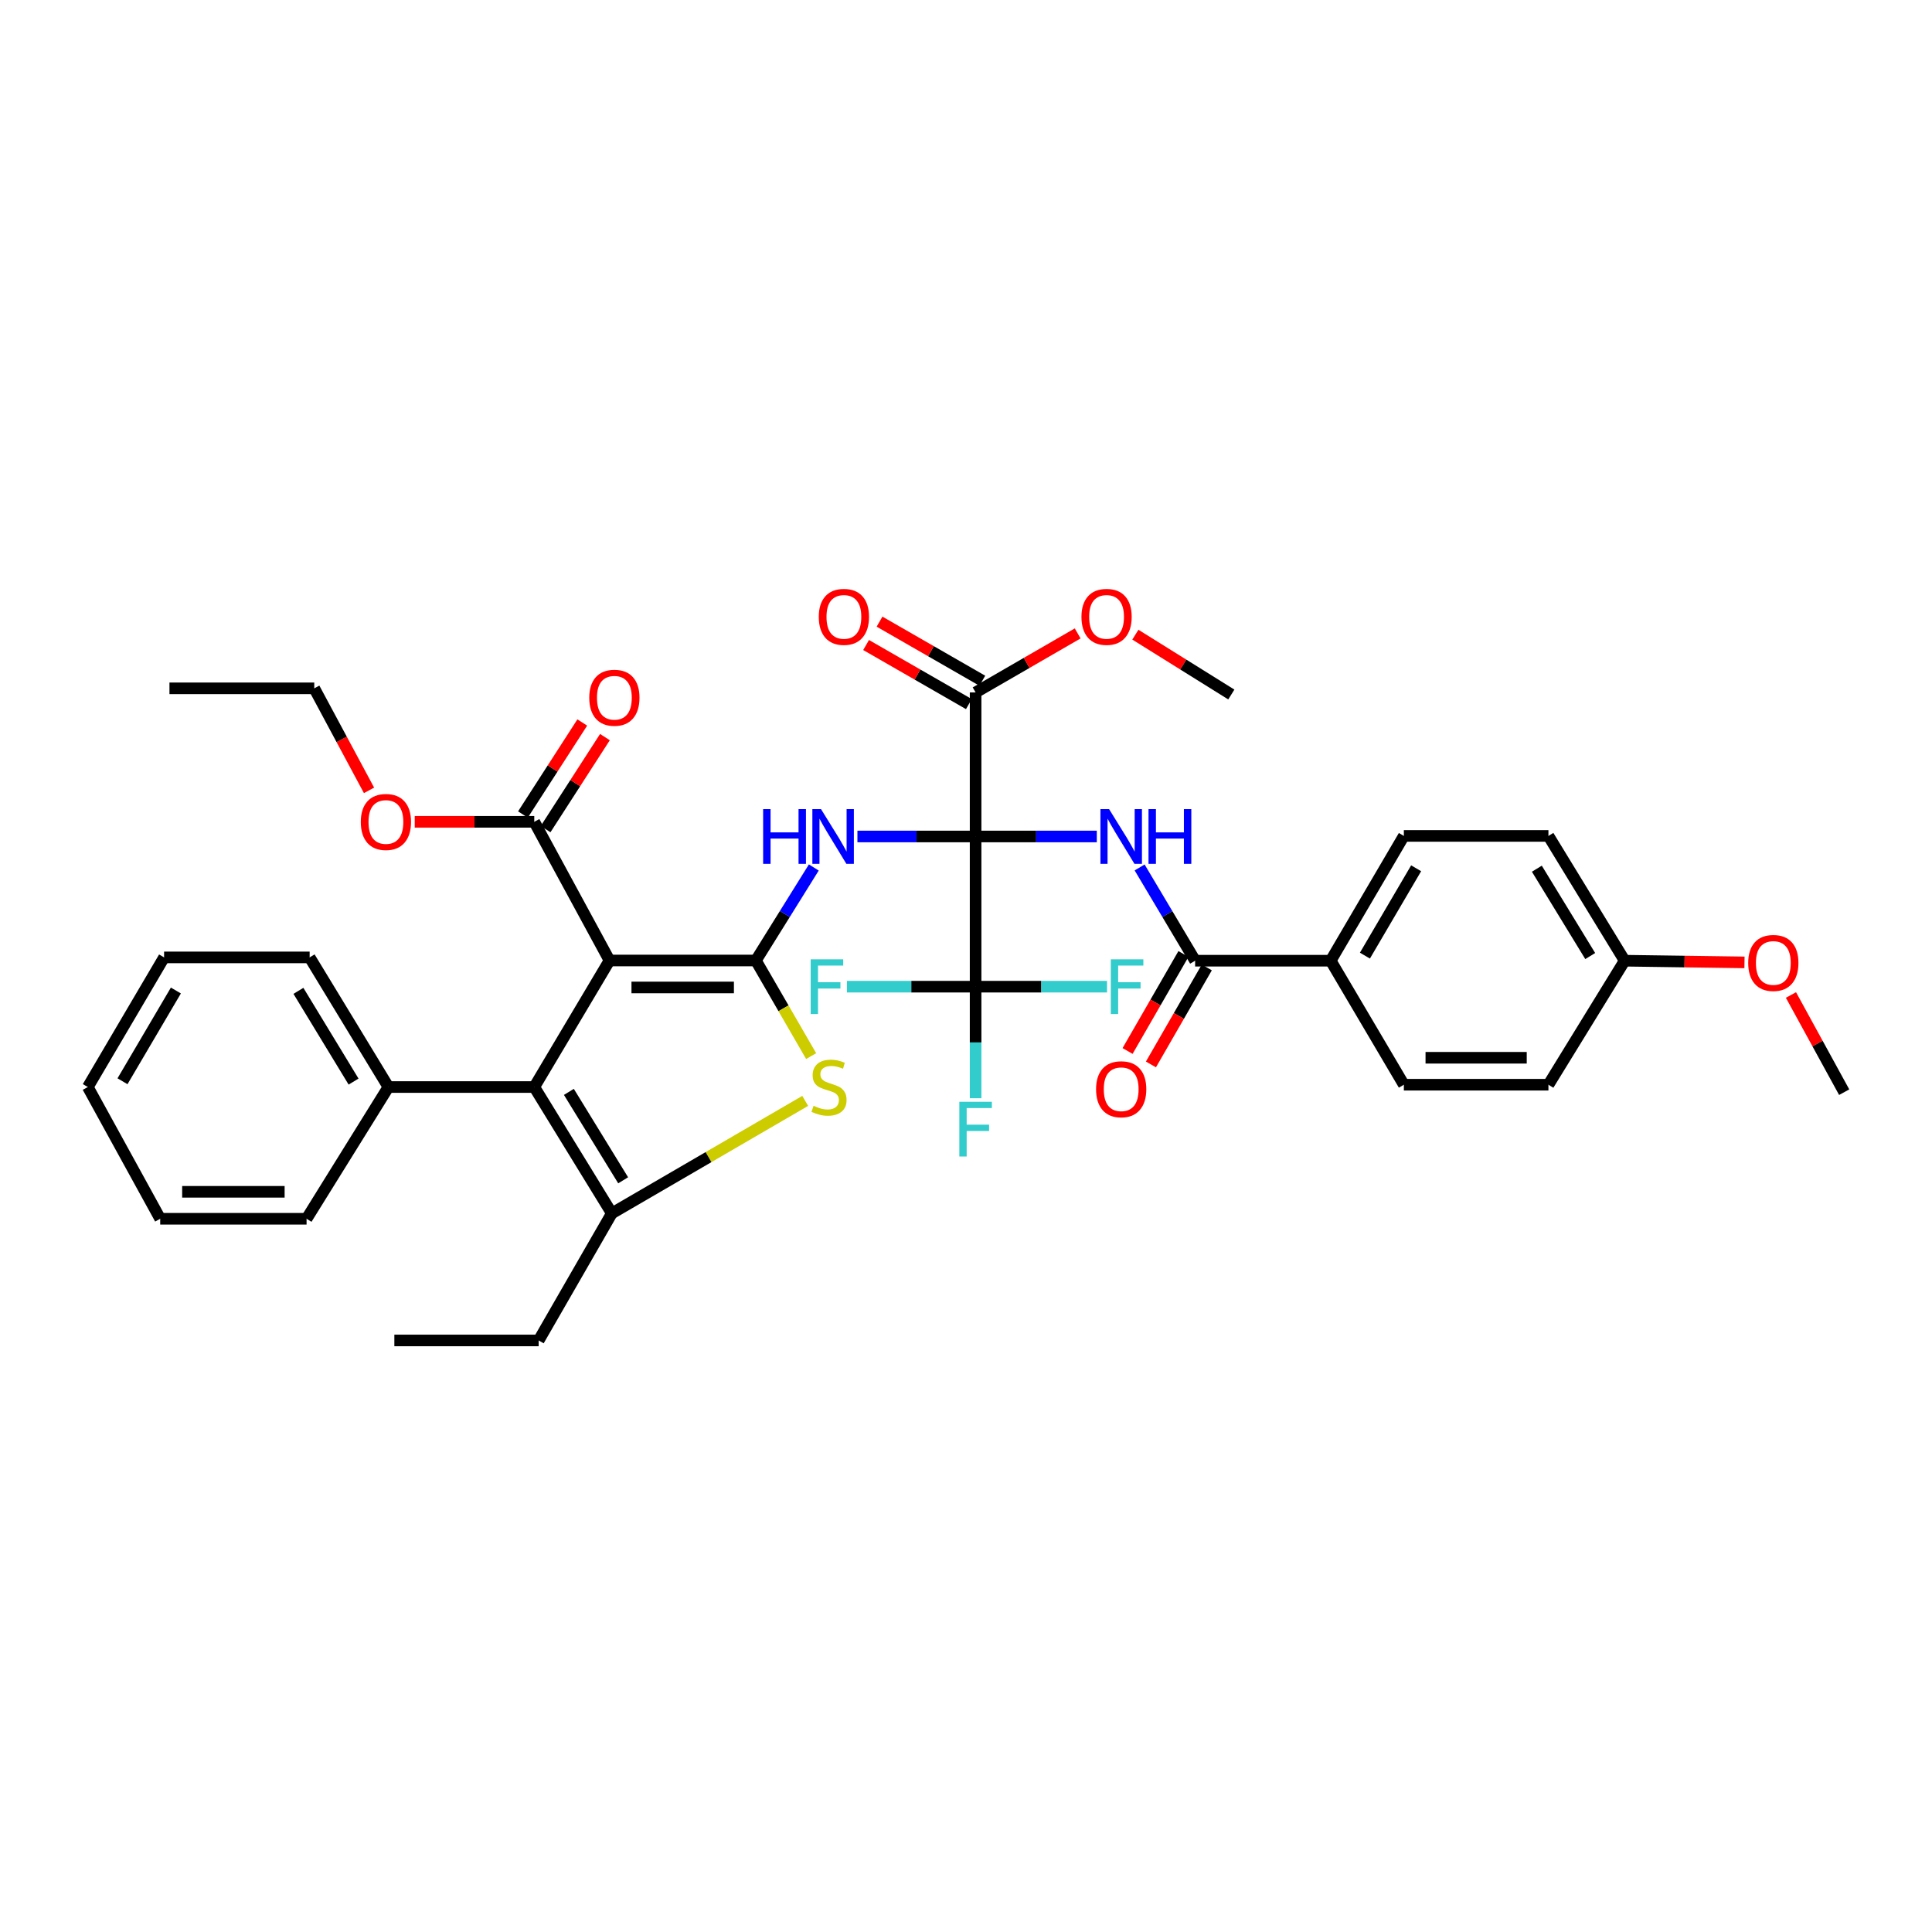 <?xml version='1.0' encoding='iso-8859-1'?>
<svg version='1.1' baseProfile='full'
              xmlns='http://www.w3.org/2000/svg'
                      xmlns:rdkit='http://www.rdkit.org/xml'
                      xmlns:xlink='http://www.w3.org/1999/xlink'
                  xml:space='preserve'
width='1000px' height='1000px' viewBox='0 0 1000 1000'>
<!-- END OF HEADER -->
<rect style='opacity:1.0;fill:#FFFFFF;stroke:none' width='1000' height='1000' x='0' y='0'> </rect>
<path class='bond-2' d='M 504.969,432.96 L 474.386,432.96' style='fill:none;fill-rule:evenodd;stroke:#000000;stroke-width:6px;stroke-linecap:butt;stroke-linejoin:miter;stroke-opacity:1' />
<path class='bond-2' d='M 474.386,432.96 L 443.802,432.96' style='fill:none;fill-rule:evenodd;stroke:#0000FF;stroke-width:6px;stroke-linecap:butt;stroke-linejoin:miter;stroke-opacity:1' />
<path class='bond-3' d='M 504.969,432.96 L 536.335,432.96' style='fill:none;fill-rule:evenodd;stroke:#000000;stroke-width:6px;stroke-linecap:butt;stroke-linejoin:miter;stroke-opacity:1' />
<path class='bond-3' d='M 536.335,432.96 L 567.701,432.96' style='fill:none;fill-rule:evenodd;stroke:#0000FF;stroke-width:6px;stroke-linecap:butt;stroke-linejoin:miter;stroke-opacity:1' />
<path class='bond-7' d='M 504.969,432.96 L 504.969,510.703' style='fill:none;fill-rule:evenodd;stroke:#000000;stroke-width:6px;stroke-linecap:butt;stroke-linejoin:miter;stroke-opacity:1' />
<path class='bond-9' d='M 504.969,432.96 L 504.969,358.395' style='fill:none;fill-rule:evenodd;stroke:#000000;stroke-width:6px;stroke-linecap:butt;stroke-linejoin:miter;stroke-opacity:1' />
<path class='bond-0' d='M 391.238,497.152 L 406.23,473.081' style='fill:none;fill-rule:evenodd;stroke:#000000;stroke-width:6px;stroke-linecap:butt;stroke-linejoin:miter;stroke-opacity:1' />
<path class='bond-0' d='M 406.23,473.081 L 421.222,449.01' style='fill:none;fill-rule:evenodd;stroke:#0000FF;stroke-width:6px;stroke-linecap:butt;stroke-linejoin:miter;stroke-opacity:1' />
<path class='bond-1' d='M 391.238,497.152 L 315.487,497.152' style='fill:none;fill-rule:evenodd;stroke:#000000;stroke-width:6px;stroke-linecap:butt;stroke-linejoin:miter;stroke-opacity:1' />
<path class='bond-1' d='M 379.875,511.106 L 326.85,511.106' style='fill:none;fill-rule:evenodd;stroke:#000000;stroke-width:6px;stroke-linecap:butt;stroke-linejoin:miter;stroke-opacity:1' />
<path class='bond-5' d='M 391.238,497.152 L 405.542,521.893' style='fill:none;fill-rule:evenodd;stroke:#000000;stroke-width:6px;stroke-linecap:butt;stroke-linejoin:miter;stroke-opacity:1' />
<path class='bond-5' d='M 405.542,521.893 L 419.846,546.635' style='fill:none;fill-rule:evenodd;stroke:#CCCC00;stroke-width:6px;stroke-linecap:butt;stroke-linejoin:miter;stroke-opacity:1' />
<path class='bond-4' d='M 315.487,497.152 L 276.538,562.646' style='fill:none;fill-rule:evenodd;stroke:#000000;stroke-width:6px;stroke-linecap:butt;stroke-linejoin:miter;stroke-opacity:1' />
<path class='bond-10' d='M 315.487,497.152 L 276.538,425.37' style='fill:none;fill-rule:evenodd;stroke:#000000;stroke-width:6px;stroke-linecap:butt;stroke-linejoin:miter;stroke-opacity:1' />
<path class='bond-8' d='M 589.865,448.99 L 604.229,473.125' style='fill:none;fill-rule:evenodd;stroke:#0000FF;stroke-width:6px;stroke-linecap:butt;stroke-linejoin:miter;stroke-opacity:1' />
<path class='bond-8' d='M 604.229,473.125 L 618.592,497.26' style='fill:none;fill-rule:evenodd;stroke:#000000;stroke-width:6px;stroke-linecap:butt;stroke-linejoin:miter;stroke-opacity:1' />
<path class='bond-12' d='M 276.538,562.646 L 201.05,562.646' style='fill:none;fill-rule:evenodd;stroke:#000000;stroke-width:6px;stroke-linecap:butt;stroke-linejoin:miter;stroke-opacity:1' />
<path class='bond-38' d='M 276.538,562.646 L 316.673,628.032' style='fill:none;fill-rule:evenodd;stroke:#000000;stroke-width:6px;stroke-linecap:butt;stroke-linejoin:miter;stroke-opacity:1' />
<path class='bond-38' d='M 294.451,565.154 L 322.546,610.924' style='fill:none;fill-rule:evenodd;stroke:#000000;stroke-width:6px;stroke-linecap:butt;stroke-linejoin:miter;stroke-opacity:1' />
<path class='bond-6' d='M 416.771,569.818 L 366.722,598.925' style='fill:none;fill-rule:evenodd;stroke:#CCCC00;stroke-width:6px;stroke-linecap:butt;stroke-linejoin:miter;stroke-opacity:1' />
<path class='bond-6' d='M 366.722,598.925 L 316.673,628.032' style='fill:none;fill-rule:evenodd;stroke:#000000;stroke-width:6px;stroke-linecap:butt;stroke-linejoin:miter;stroke-opacity:1' />
<path class='bond-23' d='M 316.673,628.032 L 278.809,693.813' style='fill:none;fill-rule:evenodd;stroke:#000000;stroke-width:6px;stroke-linecap:butt;stroke-linejoin:miter;stroke-opacity:1' />
<path class='bond-16' d='M 504.969,510.703 L 471.669,510.703' style='fill:none;fill-rule:evenodd;stroke:#000000;stroke-width:6px;stroke-linecap:butt;stroke-linejoin:miter;stroke-opacity:1' />
<path class='bond-16' d='M 471.669,510.703 L 438.368,510.703' style='fill:none;fill-rule:evenodd;stroke:#33CCCC;stroke-width:6px;stroke-linecap:butt;stroke-linejoin:miter;stroke-opacity:1' />
<path class='bond-17' d='M 504.969,510.703 L 504.969,539.573' style='fill:none;fill-rule:evenodd;stroke:#000000;stroke-width:6px;stroke-linecap:butt;stroke-linejoin:miter;stroke-opacity:1' />
<path class='bond-17' d='M 504.969,539.573 L 504.969,568.443' style='fill:none;fill-rule:evenodd;stroke:#33CCCC;stroke-width:6px;stroke-linecap:butt;stroke-linejoin:miter;stroke-opacity:1' />
<path class='bond-18' d='M 504.969,510.703 L 538.984,510.703' style='fill:none;fill-rule:evenodd;stroke:#000000;stroke-width:6px;stroke-linecap:butt;stroke-linejoin:miter;stroke-opacity:1' />
<path class='bond-18' d='M 538.984,510.703 L 572.999,510.703' style='fill:none;fill-rule:evenodd;stroke:#33CCCC;stroke-width:6px;stroke-linecap:butt;stroke-linejoin:miter;stroke-opacity:1' />
<path class='bond-11' d='M 618.592,497.26 L 688.761,497.26' style='fill:none;fill-rule:evenodd;stroke:#000000;stroke-width:6px;stroke-linecap:butt;stroke-linejoin:miter;stroke-opacity:1' />
<path class='bond-13' d='M 612.546,493.778 L 598.088,518.884' style='fill:none;fill-rule:evenodd;stroke:#000000;stroke-width:6px;stroke-linecap:butt;stroke-linejoin:miter;stroke-opacity:1' />
<path class='bond-13' d='M 598.088,518.884 L 583.63,543.989' style='fill:none;fill-rule:evenodd;stroke:#FF0000;stroke-width:6px;stroke-linecap:butt;stroke-linejoin:miter;stroke-opacity:1' />
<path class='bond-13' d='M 624.639,500.742 L 610.181,525.848' style='fill:none;fill-rule:evenodd;stroke:#000000;stroke-width:6px;stroke-linecap:butt;stroke-linejoin:miter;stroke-opacity:1' />
<path class='bond-13' d='M 610.181,525.848 L 595.722,550.953' style='fill:none;fill-rule:evenodd;stroke:#FF0000;stroke-width:6px;stroke-linecap:butt;stroke-linejoin:miter;stroke-opacity:1' />
<path class='bond-14' d='M 508.447,352.346 L 481.845,337.053' style='fill:none;fill-rule:evenodd;stroke:#000000;stroke-width:6px;stroke-linecap:butt;stroke-linejoin:miter;stroke-opacity:1' />
<path class='bond-14' d='M 481.845,337.053 L 455.244,321.76' style='fill:none;fill-rule:evenodd;stroke:#FF0000;stroke-width:6px;stroke-linecap:butt;stroke-linejoin:miter;stroke-opacity:1' />
<path class='bond-14' d='M 501.492,364.444 L 474.89,349.151' style='fill:none;fill-rule:evenodd;stroke:#000000;stroke-width:6px;stroke-linecap:butt;stroke-linejoin:miter;stroke-opacity:1' />
<path class='bond-14' d='M 474.89,349.151 L 448.289,333.858' style='fill:none;fill-rule:evenodd;stroke:#FF0000;stroke-width:6px;stroke-linecap:butt;stroke-linejoin:miter;stroke-opacity:1' />
<path class='bond-21' d='M 504.969,358.395 L 531.385,343.124' style='fill:none;fill-rule:evenodd;stroke:#000000;stroke-width:6px;stroke-linecap:butt;stroke-linejoin:miter;stroke-opacity:1' />
<path class='bond-21' d='M 531.385,343.124 L 557.801,327.852' style='fill:none;fill-rule:evenodd;stroke:#FF0000;stroke-width:6px;stroke-linecap:butt;stroke-linejoin:miter;stroke-opacity:1' />
<path class='bond-15' d='M 282.402,429.151 L 297.757,405.337' style='fill:none;fill-rule:evenodd;stroke:#000000;stroke-width:6px;stroke-linecap:butt;stroke-linejoin:miter;stroke-opacity:1' />
<path class='bond-15' d='M 297.757,405.337 L 313.112,381.523' style='fill:none;fill-rule:evenodd;stroke:#FF0000;stroke-width:6px;stroke-linecap:butt;stroke-linejoin:miter;stroke-opacity:1' />
<path class='bond-15' d='M 270.674,421.589 L 286.029,397.775' style='fill:none;fill-rule:evenodd;stroke:#000000;stroke-width:6px;stroke-linecap:butt;stroke-linejoin:miter;stroke-opacity:1' />
<path class='bond-15' d='M 286.029,397.775 L 301.384,373.961' style='fill:none;fill-rule:evenodd;stroke:#FF0000;stroke-width:6px;stroke-linecap:butt;stroke-linejoin:miter;stroke-opacity:1' />
<path class='bond-22' d='M 276.538,425.37 L 245.603,425.37' style='fill:none;fill-rule:evenodd;stroke:#000000;stroke-width:6px;stroke-linecap:butt;stroke-linejoin:miter;stroke-opacity:1' />
<path class='bond-22' d='M 245.603,425.37 L 214.667,425.37' style='fill:none;fill-rule:evenodd;stroke:#FF0000;stroke-width:6px;stroke-linecap:butt;stroke-linejoin:miter;stroke-opacity:1' />
<path class='bond-19' d='M 688.761,497.26 L 726.633,432.673' style='fill:none;fill-rule:evenodd;stroke:#000000;stroke-width:6px;stroke-linecap:butt;stroke-linejoin:miter;stroke-opacity:1' />
<path class='bond-19' d='M 706.48,494.631 L 732.99,449.42' style='fill:none;fill-rule:evenodd;stroke:#000000;stroke-width:6px;stroke-linecap:butt;stroke-linejoin:miter;stroke-opacity:1' />
<path class='bond-20' d='M 688.761,497.26 L 726.633,561.452' style='fill:none;fill-rule:evenodd;stroke:#000000;stroke-width:6px;stroke-linecap:butt;stroke-linejoin:miter;stroke-opacity:1' />
<path class='bond-28' d='M 201.05,562.646 L 160.271,495.547' style='fill:none;fill-rule:evenodd;stroke:#000000;stroke-width:6px;stroke-linecap:butt;stroke-linejoin:miter;stroke-opacity:1' />
<path class='bond-28' d='M 183.008,559.829 L 154.463,512.859' style='fill:none;fill-rule:evenodd;stroke:#000000;stroke-width:6px;stroke-linecap:butt;stroke-linejoin:miter;stroke-opacity:1' />
<path class='bond-29' d='M 201.05,562.646 L 158.682,630.831' style='fill:none;fill-rule:evenodd;stroke:#000000;stroke-width:6px;stroke-linecap:butt;stroke-linejoin:miter;stroke-opacity:1' />
<path class='bond-26' d='M 726.633,432.673 L 801.462,432.673' style='fill:none;fill-rule:evenodd;stroke:#000000;stroke-width:6px;stroke-linecap:butt;stroke-linejoin:miter;stroke-opacity:1' />
<path class='bond-25' d='M 726.633,561.452 L 801.462,561.452' style='fill:none;fill-rule:evenodd;stroke:#000000;stroke-width:6px;stroke-linecap:butt;stroke-linejoin:miter;stroke-opacity:1' />
<path class='bond-25' d='M 737.857,547.497 L 790.237,547.497' style='fill:none;fill-rule:evenodd;stroke:#000000;stroke-width:6px;stroke-linecap:butt;stroke-linejoin:miter;stroke-opacity:1' />
<path class='bond-31' d='M 587.661,328.5 L 612.496,343.99' style='fill:none;fill-rule:evenodd;stroke:#FF0000;stroke-width:6px;stroke-linecap:butt;stroke-linejoin:miter;stroke-opacity:1' />
<path class='bond-31' d='M 612.496,343.99 L 637.33,359.48' style='fill:none;fill-rule:evenodd;stroke:#000000;stroke-width:6px;stroke-linecap:butt;stroke-linejoin:miter;stroke-opacity:1' />
<path class='bond-30' d='M 191.008,409.089 L 176.834,382.684' style='fill:none;fill-rule:evenodd;stroke:#FF0000;stroke-width:6px;stroke-linecap:butt;stroke-linejoin:miter;stroke-opacity:1' />
<path class='bond-30' d='M 176.834,382.684 L 162.659,356.278' style='fill:none;fill-rule:evenodd;stroke:#000000;stroke-width:6px;stroke-linecap:butt;stroke-linejoin:miter;stroke-opacity:1' />
<path class='bond-33' d='M 278.809,693.813 L 204.12,693.813' style='fill:none;fill-rule:evenodd;stroke:#000000;stroke-width:6px;stroke-linecap:butt;stroke-linejoin:miter;stroke-opacity:1' />
<path class='bond-24' d='M 840.923,497.26 L 801.462,561.452' style='fill:none;fill-rule:evenodd;stroke:#000000;stroke-width:6px;stroke-linecap:butt;stroke-linejoin:miter;stroke-opacity:1' />
<path class='bond-27' d='M 840.923,497.26 L 871.933,497.694' style='fill:none;fill-rule:evenodd;stroke:#000000;stroke-width:6px;stroke-linecap:butt;stroke-linejoin:miter;stroke-opacity:1' />
<path class='bond-27' d='M 871.933,497.694 L 902.944,498.129' style='fill:none;fill-rule:evenodd;stroke:#FF0000;stroke-width:6px;stroke-linecap:butt;stroke-linejoin:miter;stroke-opacity:1' />
<path class='bond-39' d='M 840.923,497.26 L 801.462,432.673' style='fill:none;fill-rule:evenodd;stroke:#000000;stroke-width:6px;stroke-linecap:butt;stroke-linejoin:miter;stroke-opacity:1' />
<path class='bond-39' d='M 823.095,494.848 L 795.473,449.636' style='fill:none;fill-rule:evenodd;stroke:#000000;stroke-width:6px;stroke-linecap:butt;stroke-linejoin:miter;stroke-opacity:1' />
<path class='bond-32' d='M 926.996,515.007 L 940.771,540.16' style='fill:none;fill-rule:evenodd;stroke:#FF0000;stroke-width:6px;stroke-linecap:butt;stroke-linejoin:miter;stroke-opacity:1' />
<path class='bond-32' d='M 940.771,540.16 L 954.545,565.313' style='fill:none;fill-rule:evenodd;stroke:#000000;stroke-width:6px;stroke-linecap:butt;stroke-linejoin:miter;stroke-opacity:1' />
<path class='bond-35' d='M 160.271,495.547 L 84.931,495.547' style='fill:none;fill-rule:evenodd;stroke:#000000;stroke-width:6px;stroke-linecap:butt;stroke-linejoin:miter;stroke-opacity:1' />
<path class='bond-36' d='M 158.682,630.831 L 82.923,630.831' style='fill:none;fill-rule:evenodd;stroke:#000000;stroke-width:6px;stroke-linecap:butt;stroke-linejoin:miter;stroke-opacity:1' />
<path class='bond-36' d='M 147.318,616.876 L 94.287,616.876' style='fill:none;fill-rule:evenodd;stroke:#000000;stroke-width:6px;stroke-linecap:butt;stroke-linejoin:miter;stroke-opacity:1' />
<path class='bond-34' d='M 162.659,356.278 L 87.714,356.278' style='fill:none;fill-rule:evenodd;stroke:#000000;stroke-width:6px;stroke-linecap:butt;stroke-linejoin:miter;stroke-opacity:1' />
<path class='bond-40' d='M 84.931,495.547 L 45.455,562.646' style='fill:none;fill-rule:evenodd;stroke:#000000;stroke-width:6px;stroke-linecap:butt;stroke-linejoin:miter;stroke-opacity:1' />
<path class='bond-40' d='M 91.037,512.688 L 63.404,559.657' style='fill:none;fill-rule:evenodd;stroke:#000000;stroke-width:6px;stroke-linecap:butt;stroke-linejoin:miter;stroke-opacity:1' />
<path class='bond-37' d='M 82.923,630.831 L 45.455,562.646' style='fill:none;fill-rule:evenodd;stroke:#000000;stroke-width:6px;stroke-linecap:butt;stroke-linejoin:miter;stroke-opacity:1' />
<path  class='atom-3' d='M 394.999 418.8
L 398.839 418.8
L 398.839 430.84
L 413.319 430.84
L 413.319 418.8
L 417.159 418.8
L 417.159 447.12
L 413.319 447.12
L 413.319 434.04
L 398.839 434.04
L 398.839 447.12
L 394.999 447.12
L 394.999 418.8
' fill='#0000FF'/>
<path  class='atom-3' d='M 424.959 418.8
L 434.239 433.8
Q 435.159 435.28, 436.639 437.96
Q 438.119 440.64, 438.199 440.8
L 438.199 418.8
L 441.959 418.8
L 441.959 447.12
L 438.079 447.12
L 428.119 430.72
Q 426.959 428.8, 425.719 426.6
Q 424.519 424.4, 424.159 423.72
L 424.159 447.12
L 420.479 447.12
L 420.479 418.8
L 424.959 418.8
' fill='#0000FF'/>
<path  class='atom-4' d='M 574.065 418.8
L 583.345 433.8
Q 584.265 435.28, 585.745 437.96
Q 587.225 440.64, 587.305 440.8
L 587.305 418.8
L 591.065 418.8
L 591.065 447.12
L 587.185 447.12
L 577.225 430.72
Q 576.065 428.8, 574.825 426.6
Q 573.625 424.4, 573.265 423.72
L 573.265 447.12
L 569.585 447.12
L 569.585 418.8
L 574.065 418.8
' fill='#0000FF'/>
<path  class='atom-4' d='M 594.465 418.8
L 598.305 418.8
L 598.305 430.84
L 612.785 430.84
L 612.785 418.8
L 616.625 418.8
L 616.625 447.12
L 612.785 447.12
L 612.785 434.04
L 598.305 434.04
L 598.305 447.12
L 594.465 447.12
L 594.465 418.8
' fill='#0000FF'/>
<path  class='atom-6' d='M 421.102 572.366
Q 421.422 572.486, 422.742 573.046
Q 424.062 573.606, 425.502 573.966
Q 426.982 574.286, 428.422 574.286
Q 431.102 574.286, 432.662 573.006
Q 434.222 571.686, 434.222 569.406
Q 434.222 567.846, 433.422 566.886
Q 432.662 565.926, 431.462 565.406
Q 430.262 564.886, 428.262 564.286
Q 425.742 563.526, 424.222 562.806
Q 422.742 562.086, 421.662 560.566
Q 420.622 559.046, 420.622 556.486
Q 420.622 552.926, 423.022 550.726
Q 425.462 548.526, 430.262 548.526
Q 433.542 548.526, 437.262 550.086
L 436.342 553.166
Q 432.942 551.766, 430.382 551.766
Q 427.622 551.766, 426.102 552.926
Q 424.582 554.046, 424.622 556.006
Q 424.622 557.526, 425.382 558.446
Q 426.182 559.366, 427.302 559.886
Q 428.462 560.406, 430.382 561.006
Q 432.942 561.806, 434.462 562.606
Q 435.982 563.406, 437.062 565.046
Q 438.182 566.646, 438.182 569.406
Q 438.182 573.326, 435.542 575.446
Q 432.942 577.526, 428.582 577.526
Q 426.062 577.526, 424.142 576.966
Q 422.262 576.446, 420.022 575.526
L 421.102 572.366
' fill='#CCCC00'/>
<path  class='atom-14' d='M 567.325 563.788
Q 567.325 556.988, 570.685 553.188
Q 574.045 549.388, 580.325 549.388
Q 586.605 549.388, 589.965 553.188
Q 593.325 556.988, 593.325 563.788
Q 593.325 570.668, 589.925 574.588
Q 586.525 578.468, 580.325 578.468
Q 574.085 578.468, 570.685 574.588
Q 567.325 570.708, 567.325 563.788
M 580.325 575.268
Q 584.645 575.268, 586.965 572.388
Q 589.325 569.468, 589.325 563.788
Q 589.325 558.228, 586.965 555.428
Q 584.645 552.588, 580.325 552.588
Q 576.005 552.588, 573.645 555.388
Q 571.325 558.188, 571.325 563.788
Q 571.325 569.508, 573.645 572.388
Q 576.005 575.268, 580.325 575.268
' fill='#FF0000'/>
<path  class='atom-15' d='M 423.8 319.285
Q 423.8 312.485, 427.16 308.685
Q 430.52 304.885, 436.8 304.885
Q 443.08 304.885, 446.44 308.685
Q 449.8 312.485, 449.8 319.285
Q 449.8 326.165, 446.4 330.085
Q 443 333.965, 436.8 333.965
Q 430.56 333.965, 427.16 330.085
Q 423.8 326.205, 423.8 319.285
M 436.8 330.765
Q 441.12 330.765, 443.44 327.885
Q 445.8 324.965, 445.8 319.285
Q 445.8 313.725, 443.44 310.925
Q 441.12 308.085, 436.8 308.085
Q 432.48 308.085, 430.12 310.885
Q 427.8 313.685, 427.8 319.285
Q 427.8 325.005, 430.12 327.885
Q 432.48 330.765, 436.8 330.765
' fill='#FF0000'/>
<path  class='atom-16' d='M 304.999 361.149
Q 304.999 354.349, 308.359 350.549
Q 311.719 346.749, 317.999 346.749
Q 324.279 346.749, 327.639 350.549
Q 330.999 354.349, 330.999 361.149
Q 330.999 368.029, 327.599 371.949
Q 324.199 375.829, 317.999 375.829
Q 311.759 375.829, 308.359 371.949
Q 304.999 368.069, 304.999 361.149
M 317.999 372.629
Q 322.319 372.629, 324.639 369.749
Q 326.999 366.829, 326.999 361.149
Q 326.999 355.589, 324.639 352.789
Q 322.319 349.949, 317.999 349.949
Q 313.679 349.949, 311.319 352.749
Q 308.999 355.549, 308.999 361.149
Q 308.999 366.869, 311.319 369.749
Q 313.679 372.629, 317.999 372.629
' fill='#FF0000'/>
<path  class='atom-17' d='M 419.604 496.543
L 436.444 496.543
L 436.444 499.783
L 423.404 499.783
L 423.404 508.383
L 435.004 508.383
L 435.004 511.663
L 423.404 511.663
L 423.404 524.863
L 419.604 524.863
L 419.604 496.543
' fill='#33CCCC'/>
<path  class='atom-18' d='M 496.549 570.286
L 513.389 570.286
L 513.389 573.526
L 500.349 573.526
L 500.349 582.126
L 511.949 582.126
L 511.949 585.406
L 500.349 585.406
L 500.349 598.606
L 496.549 598.606
L 496.549 570.286
' fill='#33CCCC'/>
<path  class='atom-19' d='M 574.96 496.543
L 591.8 496.543
L 591.8 499.783
L 578.76 499.783
L 578.76 508.383
L 590.36 508.383
L 590.36 511.663
L 578.76 511.663
L 578.76 524.863
L 574.96 524.863
L 574.96 496.543
' fill='#33CCCC'/>
<path  class='atom-22' d='M 559.759 319.285
Q 559.759 312.485, 563.119 308.685
Q 566.479 304.885, 572.759 304.885
Q 579.039 304.885, 582.399 308.685
Q 585.759 312.485, 585.759 319.285
Q 585.759 326.165, 582.359 330.085
Q 578.959 333.965, 572.759 333.965
Q 566.519 333.965, 563.119 330.085
Q 559.759 326.205, 559.759 319.285
M 572.759 330.765
Q 577.079 330.765, 579.399 327.885
Q 581.759 324.965, 581.759 319.285
Q 581.759 313.725, 579.399 310.925
Q 577.079 308.085, 572.759 308.085
Q 568.439 308.085, 566.079 310.885
Q 563.759 313.685, 563.759 319.285
Q 563.759 325.005, 566.079 327.885
Q 568.439 330.765, 572.759 330.765
' fill='#FF0000'/>
<path  class='atom-23' d='M 186.748 425.45
Q 186.748 418.65, 190.108 414.85
Q 193.468 411.05, 199.748 411.05
Q 206.028 411.05, 209.388 414.85
Q 212.748 418.65, 212.748 425.45
Q 212.748 432.33, 209.348 436.25
Q 205.948 440.13, 199.748 440.13
Q 193.508 440.13, 190.108 436.25
Q 186.748 432.37, 186.748 425.45
M 199.748 436.93
Q 204.068 436.93, 206.388 434.05
Q 208.748 431.13, 208.748 425.45
Q 208.748 419.89, 206.388 417.09
Q 204.068 414.25, 199.748 414.25
Q 195.428 414.25, 193.068 417.05
Q 190.748 419.85, 190.748 425.45
Q 190.748 431.17, 193.068 434.05
Q 195.428 436.93, 199.748 436.93
' fill='#FF0000'/>
<path  class='atom-28' d='M 904.868 498.418
Q 904.868 491.618, 908.228 487.818
Q 911.588 484.018, 917.868 484.018
Q 924.148 484.018, 927.508 487.818
Q 930.868 491.618, 930.868 498.418
Q 930.868 505.298, 927.468 509.218
Q 924.068 513.098, 917.868 513.098
Q 911.628 513.098, 908.228 509.218
Q 904.868 505.338, 904.868 498.418
M 917.868 509.898
Q 922.188 509.898, 924.508 507.018
Q 926.868 504.098, 926.868 498.418
Q 926.868 492.858, 924.508 490.058
Q 922.188 487.218, 917.868 487.218
Q 913.548 487.218, 911.188 490.018
Q 908.868 492.818, 908.868 498.418
Q 908.868 504.138, 911.188 507.018
Q 913.548 509.898, 917.868 509.898
' fill='#FF0000'/>
</svg>

